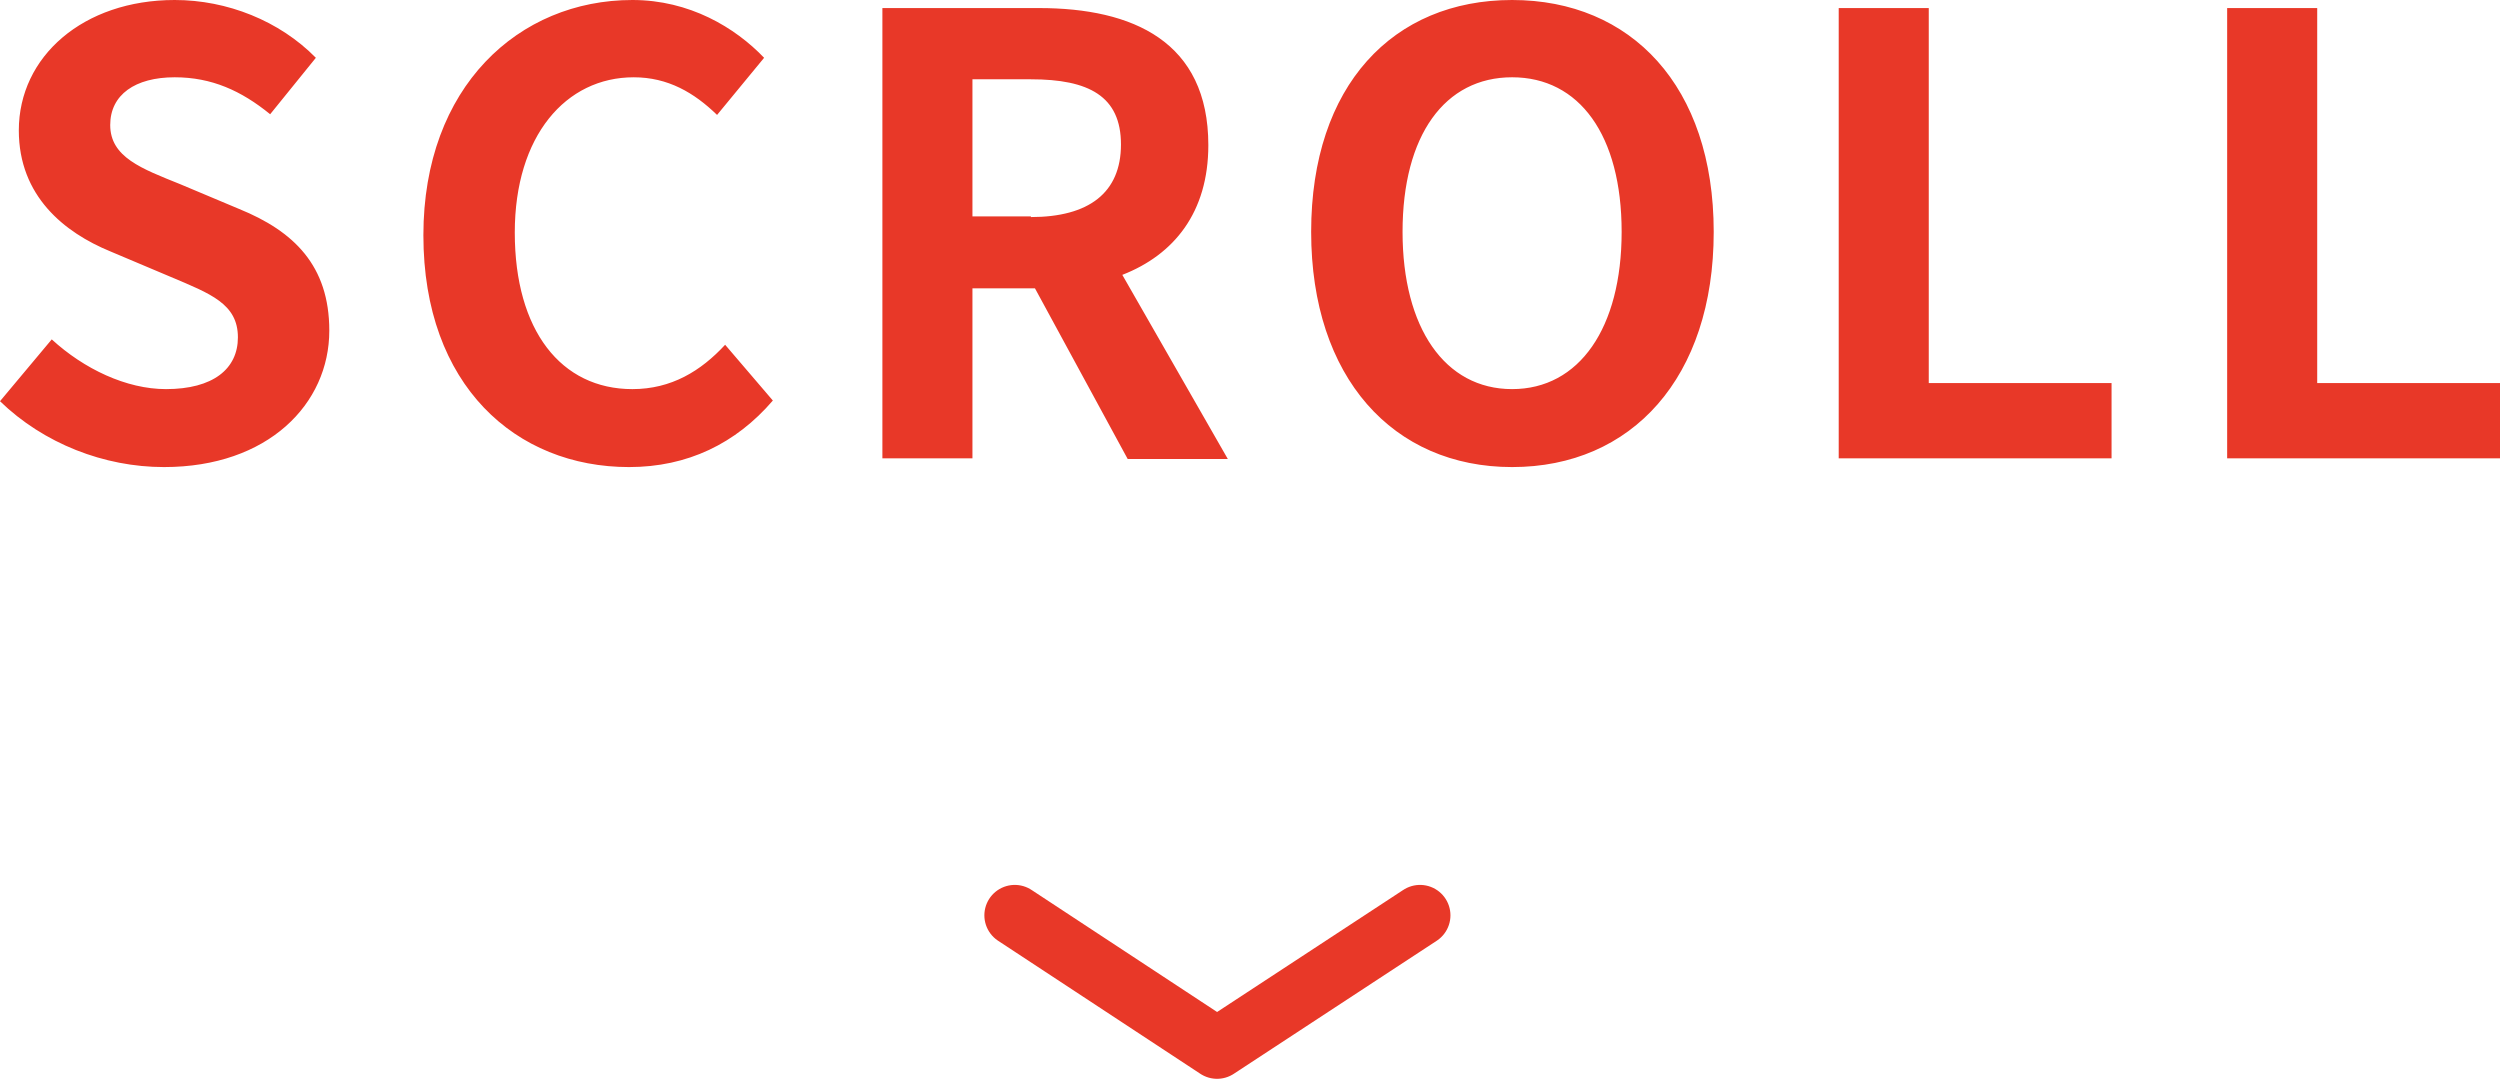 <svg xmlns="http://www.w3.org/2000/svg" viewBox="0 0 372 160.6"><path d="M0 59.7l7.7-9.2c4.8 4.4 11.1 7.4 17 7.4 7 0 10.7-3 10.7-7.7 0-5-4.1-6.5-10-9l-9-3.8c-6.8-2.8-13.6-8.2-13.6-18C2.8 8.4 12.4 0 26 0c7.8 0 15.6 3.1 21 8.6L40.2 17c-4.3-3.5-8.7-5.5-14.2-5.5-5.9 0-9.6 2.6-9.6 7.1 0 4.8 4.7 6.5 10.4 8.8l8.8 3.7C43.7 34.4 49 39.5 49 49.2c0 10.9-9.1 20.3-24.6 20.3-8.9 0-17.9-3.5-24.4-9.8zM63 35C63 12.9 77.2 0 94.1 0c8.5 0 15.3 4.1 19.6 8.6l-7 8.5c-3.4-3.3-7.3-5.6-12.4-5.6-10.1 0-17.7 8.7-17.7 23.1 0 14.6 6.9 23.3 17.5 23.3 5.8 0 10.2-2.7 13.8-6.6l7.1 8.3c-5.5 6.4-12.7 9.9-21.4 9.9C76.8 69.5 63 57.4 63 35zm68.3-33.8h23.3c14 0 25.2 5 25.2 20.4 0 10-5.1 16.3-12.8 19.3l15.7 27.4h-14.9L154 42.9h-9.3v25.3h-13.4v-67zm22.1 31.1c8.6 0 13.4-3.6 13.4-10.8 0-7.2-4.8-9.7-13.4-9.7h-8.7v20.4h8.7zm41.7 2.2C195.1 12.7 207.3 0 225 0s30 12.8 30 34.5-12.2 35-30 35c-17.7 0-29.9-13.3-29.9-35zm46.2 0c0-14.4-6.3-23-16.3-23s-16.3 8.6-16.3 23c0 14.3 6.3 23.4 16.3 23.4s16.3-9.1 16.3-23.4zm32.3-33.3H287V57h27.2v11.2h-40.6v-67zm57.8 0h13.4V57H372v11.2h-40.6v-67z" fill="#e83828"/><path fill="none" stroke="#e83828" stroke-width="9.053" stroke-linecap="round" stroke-linejoin="round" stroke-miterlimit="10" d="M211.3 136.2L181.1 156 151 136.2"/></svg>